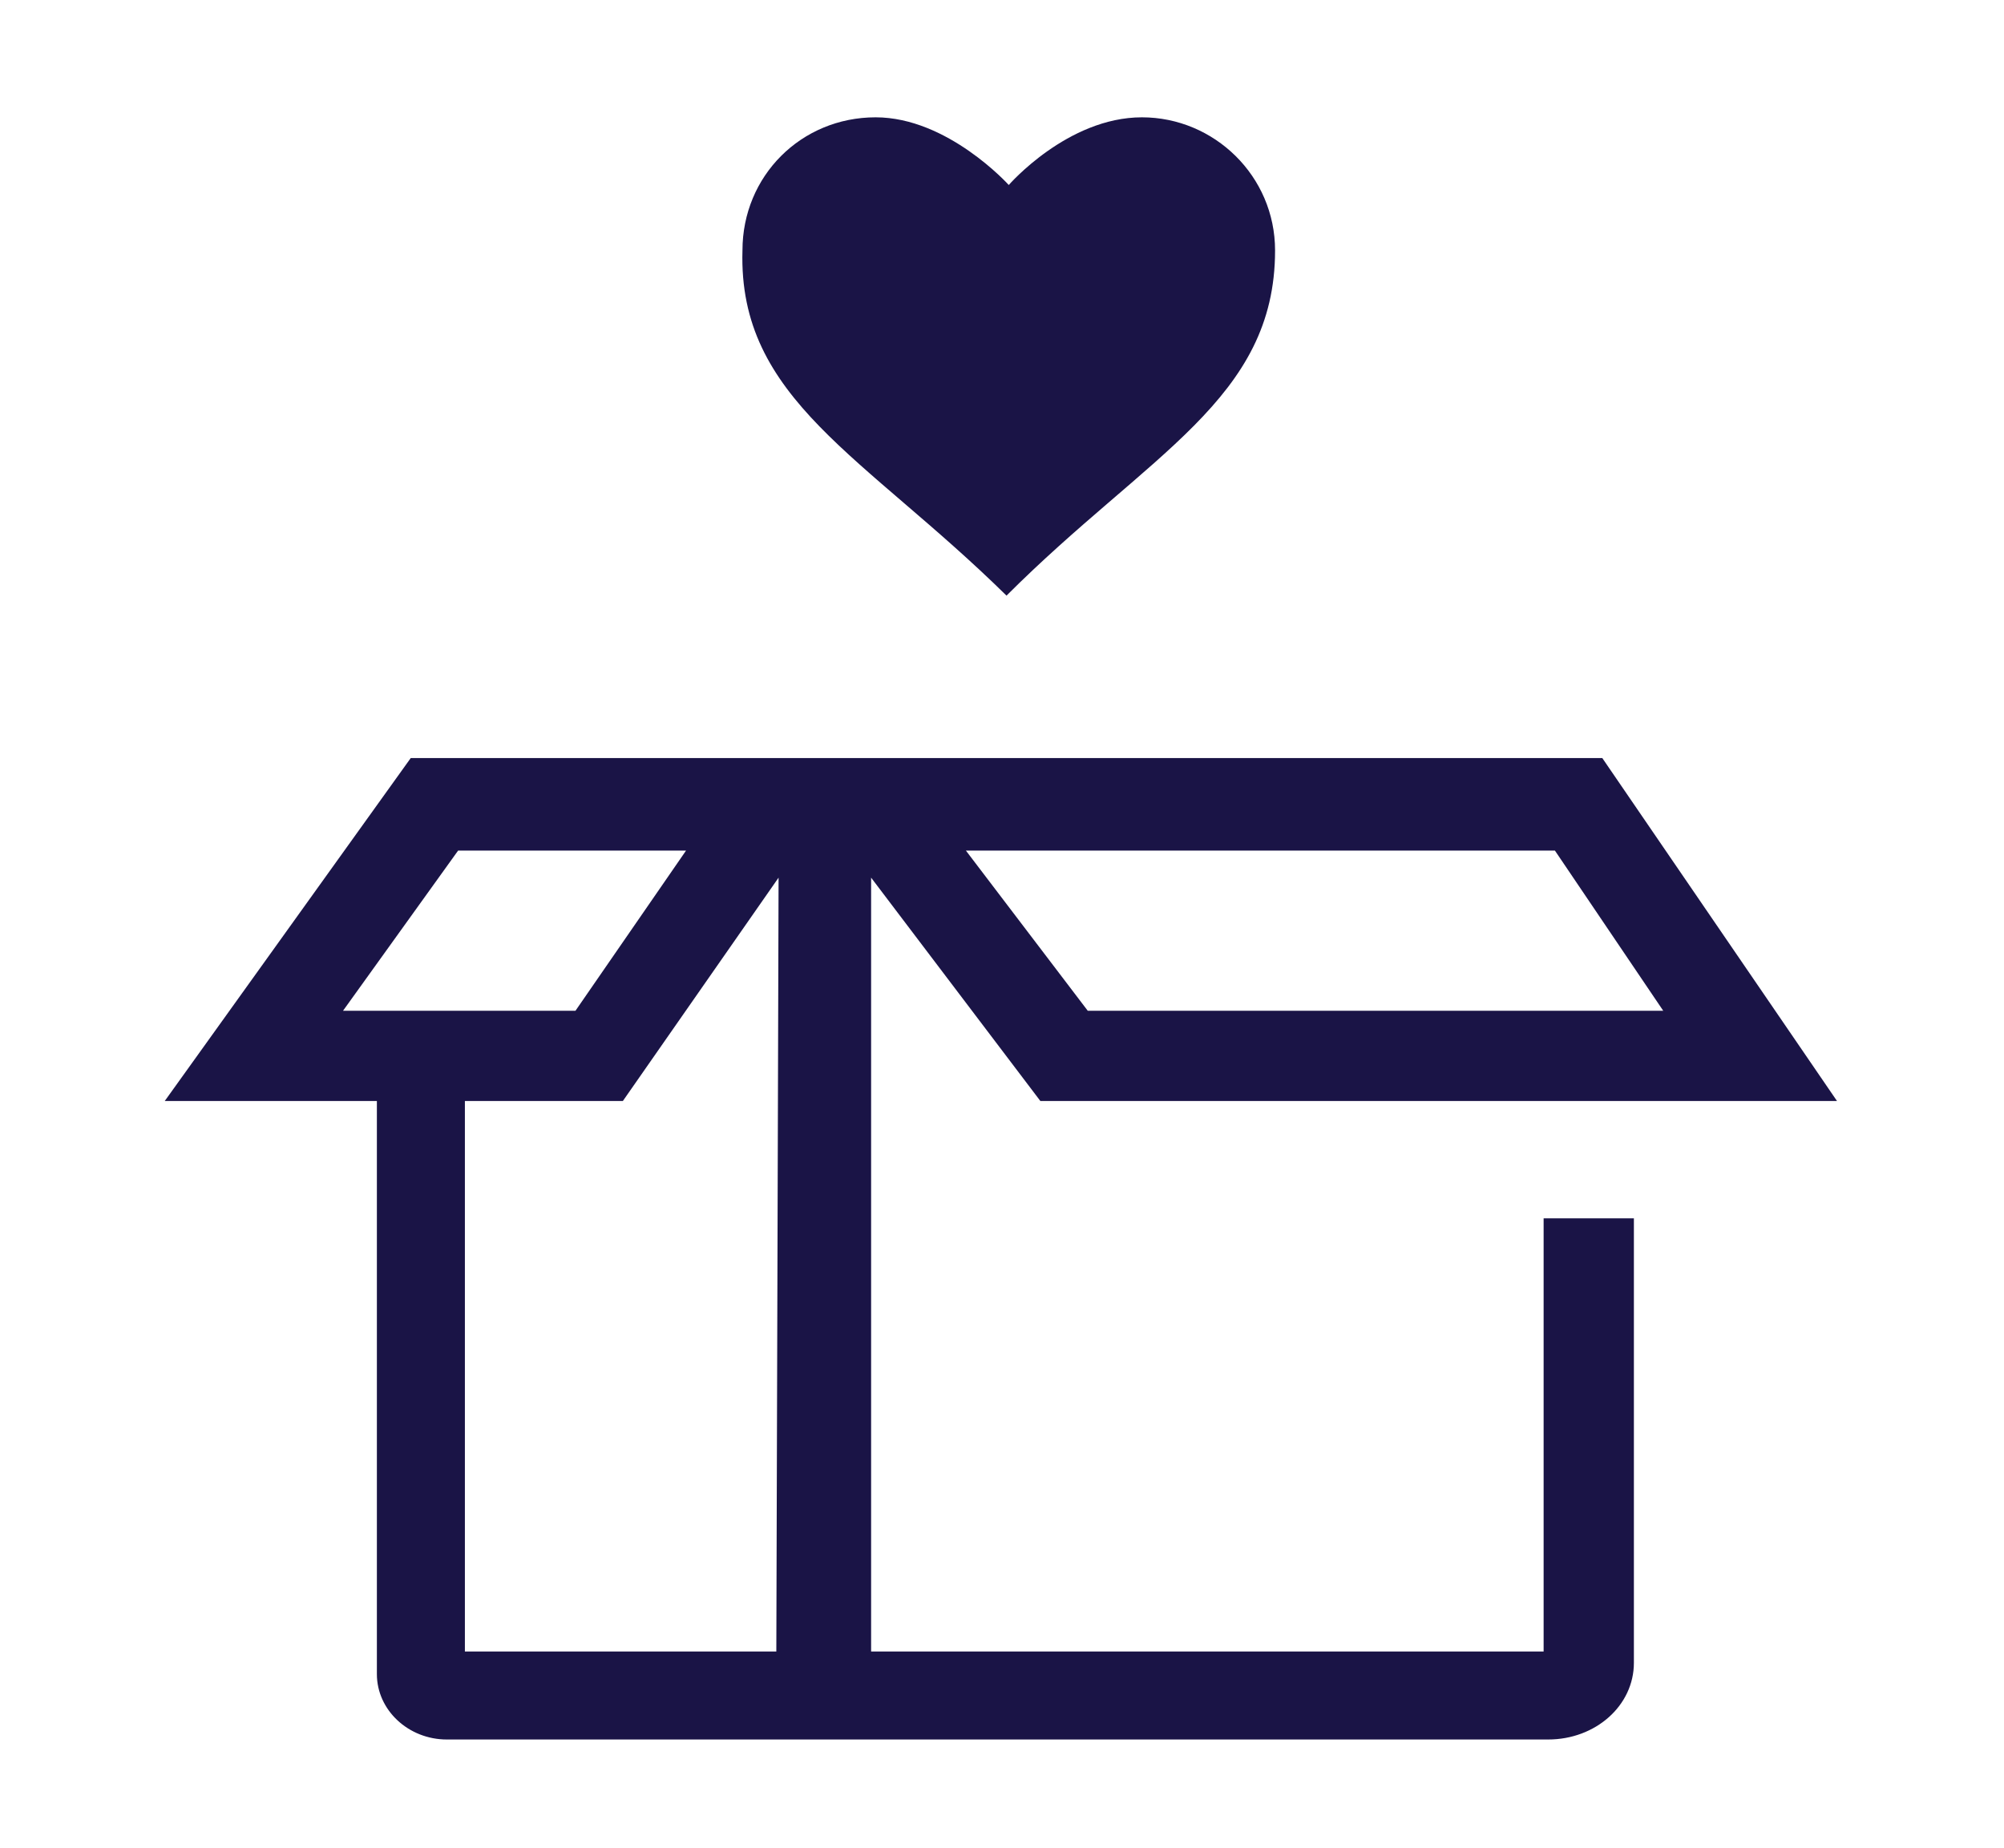<?xml version="1.0" encoding="UTF-8"?> <!-- Generator: Adobe Illustrator 23.0.2, SVG Export Plug-In . SVG Version: 6.00 Build 0) --> <svg xmlns="http://www.w3.org/2000/svg" xmlns:xlink="http://www.w3.org/1999/xlink" id="Layer_1" x="0px" y="0px" viewBox="0 0 88.8 81.9" style="enable-background:new 0 0 88.8 81.9;" xml:space="preserve"> <style type="text/css"> .st0{fill:#1A1446;} </style> <g> <path class="st0" d="M44.6,26.4c6.3-6.3,11.9-8.7,11.9-15.3c0-3.3-2.7-5.9-5.9-5.9c-3.3,0-5.9,3-5.9,3s-2.7-3-5.9-3 c-3.3,0-5.9,2.6-5.9,5.9C32.7,17.7,38.3,20.2,44.6,26.4z"></path> <path class="st0" d="M46.1,48.8h35.3L71,33.6H18.2L7.3,48.8h9.4v25.4c0,1.6,1.4,2.9,3.1,2.9h14.7v0h34.1c2.1,0,3.8-1.5,3.8-3.4V54 h-4v19.2H38.6V38.9L46.1,48.8z M68.9,37.7l4.8,7.1H48.2l-5.4-7.1H68.9z M20.3,37.7h10.1l-4.9,7.1H15.2L20.3,37.7z M34.4,73.2H20.6 V48.8h7l6.9-9.9L34.4,73.2z"></path> </g> </svg> 